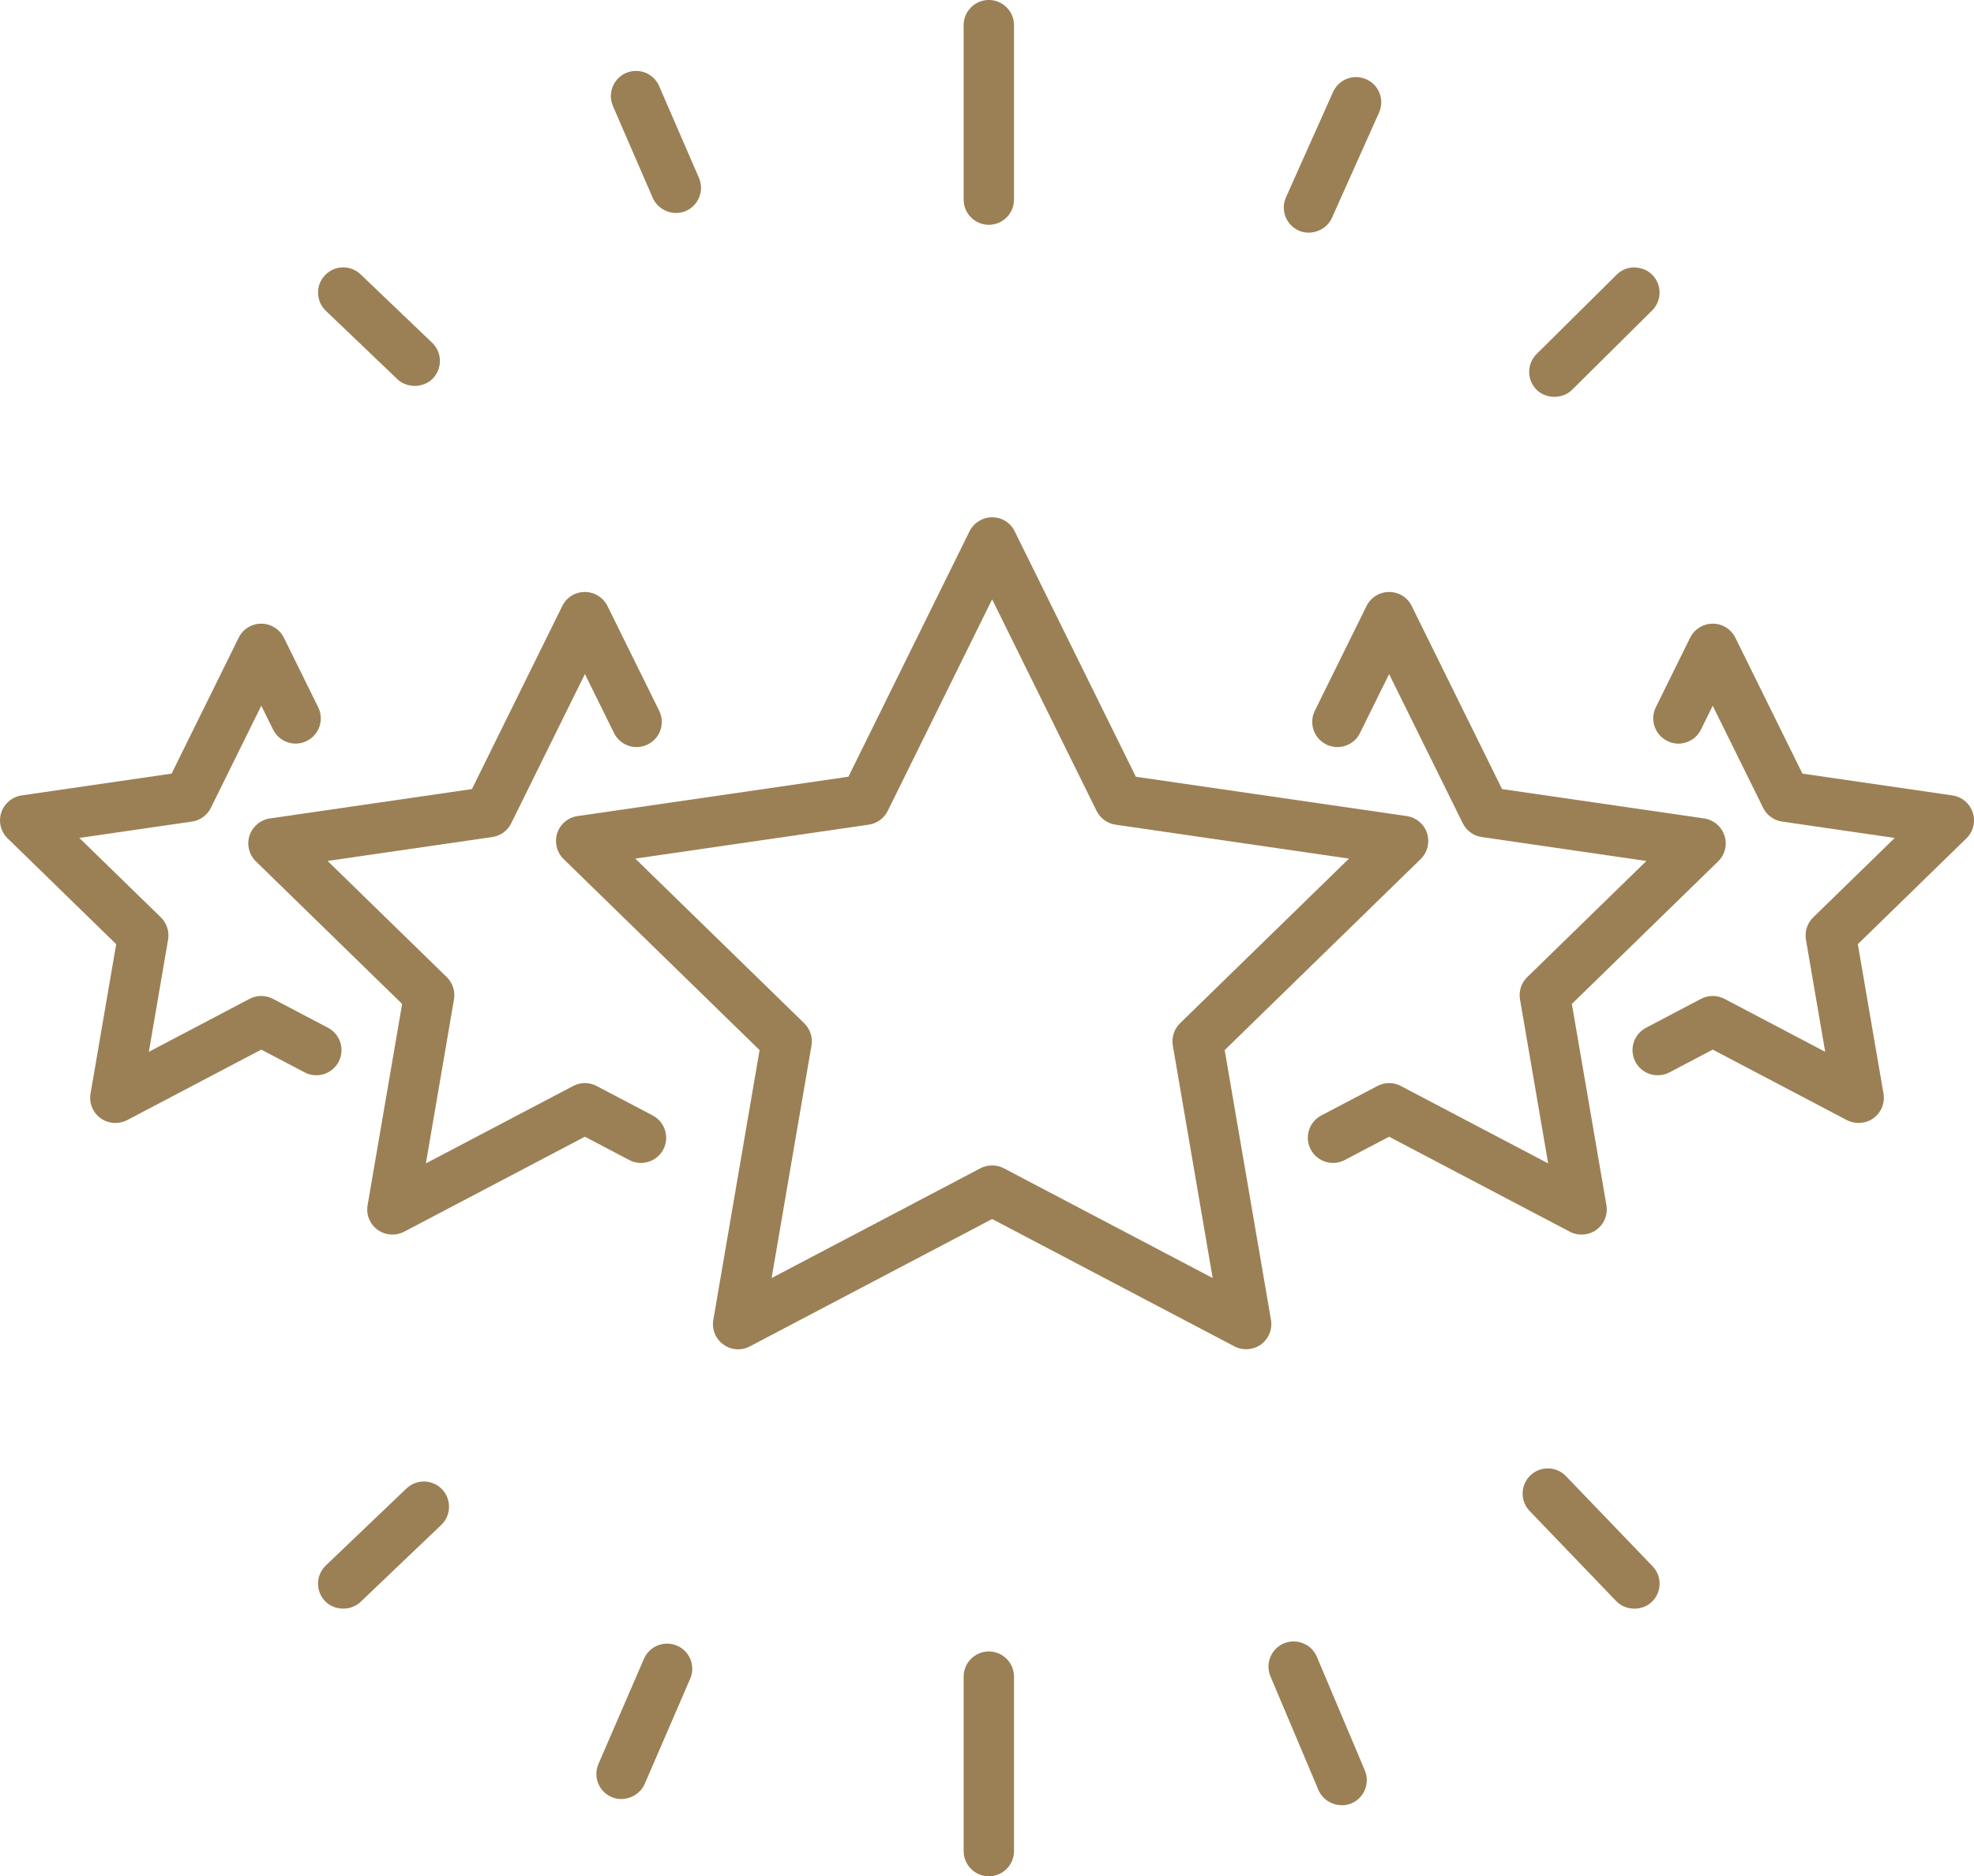 <?xml version="1.0" encoding="UTF-8" standalone="no"?>
<!-- Created with Inkscape (http://www.inkscape.org/) -->

<svg
   xmlns:dc="http://purl.org/dc/elements/1.1/"
   xmlns:cc="http://creativecommons.org/ns#"
   xmlns:rdf="http://www.w3.org/1999/02/22-rdf-syntax-ns#"
   xmlns:svg="http://www.w3.org/2000/svg"
   xmlns="http://www.w3.org/2000/svg"
   xmlns:sodipodi="http://sodipodi.sourceforge.net/DTD/sodipodi-0.dtd"
   xmlns:inkscape="http://www.inkscape.org/namespaces/inkscape"
   id="svg2"
   version="1.1"
   inkscape:version="0.91 r13725"
   xml:space="preserve"
   width="64.619"
   height="61.423"
   viewBox="0 0 64.619 61.423"
   sodipodi:docname="icon-experience.svg"><defs
     id="defs6"><clipPath
       clipPathUnits="userSpaceOnUse"
       id="clipPath16"><path
         d="m 0,49.139 51.695,0 L 51.695,0 0,0 0,49.139 Z"
         id="path18"
         inkscape:connector-curvature="0" /></clipPath></defs><sodipodi:namedview
     pagecolor="#ffffff"
     bordercolor="#666666"
     borderopacity="1"
     objecttolerance="10"
     gridtolerance="10"
     guidetolerance="10"
     inkscape:pageopacity="0"
     inkscape:pageshadow="2"
     inkscape:window-width="783"
     inkscape:window-height="480"
     id="namedview4"
     showgrid="false"
     inkscape:zoom="3.8421855"
     inkscape:cx="32.309563"
     inkscape:cy="30.711687"
     inkscape:window-x="55"
     inkscape:window-y="24"
     inkscape:window-maximized="0"
     inkscape:current-layer="g10" /><g
     id="g10"
     inkscape:groupmode="layer"
     inkscape:label="Vector Smart Object"
     transform="matrix(1.25,0,0,-1.25,0,61.423)"><g
       id="g12"
       style="fill:#9b8055;fill-opacity:1"><g
         id="g14"
         clip-path="url(#clipPath16)"
         style="fill:#9b8055;fill-opacity:1"><g
           id="g20"
           transform="translate(30.903,22.34)"
           style="fill:#9b8055;fill-opacity:1"><path
             d="m 0,0 c -0.155,-0.152 -0.226,-0.37 -0.189,-0.583 l 1.044,-6.09 -5.469,2.875 c -0.188,0.099 -0.425,0.099 -0.614,0 l -5.468,-2.875 1.044,6.089 C -9.615,-0.37 -9.686,-0.152 -9.842,0 l -4.424,4.312 6.114,0.889 c 0.215,0.031 0.401,0.166 0.497,0.361 l 2.734,5.54 2.735,-5.54 C -2.09,5.367 -1.905,5.232 -1.69,5.201 L 4.424,4.312 0,0 Z M 6.469,4.977 C 6.39,5.217 6.187,5.389 5.936,5.426 l -7.093,1.03 -3.173,6.428 c -0.111,0.227 -0.338,0.367 -0.591,0.367 -0.249,0 -0.481,-0.144 -0.592,-0.367 L -8.685,6.456 -8.75,6.447 -15.778,5.426 C -16.028,5.389 -16.232,5.217 -16.311,4.977 -16.387,4.74 -16.322,4.475 -16.143,4.3 l 5.132,-5.003 -0.011,-0.064 -1.2,-7 c -0.043,-0.25 0.057,-0.497 0.263,-0.646 0.203,-0.148 0.469,-0.168 0.694,-0.049 l 6.344,3.335 0.058,-0.03 6.287,-3.305 c 0.218,-0.116 0.494,-0.096 0.695,0.049 0.204,0.149 0.304,0.397 0.262,0.646 L 1.169,-0.703 1.216,-0.657 6.302,4.3 C 6.48,4.474 6.545,4.74 6.469,4.977"
             style="fill:#9b8055;fill-opacity:1;fill-rule:nonzero;stroke:none"
             id="path22"
             inkscape:connector-curvature="0" /></g><g
           id="g24"
           transform="translate(45.161,27.255)"
           style="fill:#9b8055;fill-opacity:1"><path
             d="M 0,0 C -0.077,0.237 -0.286,0.413 -0.533,0.449 L -5.825,1.218 -8.191,6.013 C -8.303,6.24 -8.53,6.38 -8.783,6.38 -9.032,6.38 -9.264,6.236 -9.374,6.013 L -10.728,3.27 c -0.078,-0.159 -0.089,-0.337 -0.033,-0.504 0.056,-0.167 0.175,-0.302 0.332,-0.379 0.158,-0.078 0.337,-0.09 0.504,-0.034 0.167,0.057 0.302,0.175 0.38,0.333 l 0.762,1.544 1.929,-3.907 c 0.096,-0.195 0.282,-0.33 0.497,-0.361 l 4.312,-0.627 -3.12,-3.041 c -0.156,-0.152 -0.227,-0.37 -0.19,-0.584 l 0.737,-4.295 -3.858,2.027 c -0.192,0.102 -0.421,0.102 -0.613,0 l -1.47,-0.772 c -0.156,-0.082 -0.271,-0.22 -0.323,-0.388 -0.052,-0.168 -0.035,-0.346 0.047,-0.503 0.168,-0.321 0.569,-0.446 0.89,-0.276 l 1.162,0.611 0.058,-0.031 4.676,-2.458 c 0.219,-0.115 0.496,-0.095 0.694,0.051 0.205,0.148 0.305,0.395 0.263,0.645 l -0.905,5.27 3.83,3.733 C 0.014,-0.5 0.078,-0.24 0,0"
             style="fill:#9b8055;fill-opacity:1;fill-rule:nonzero;stroke:none"
             id="path26"
             inkscape:connector-curvature="0" /></g><g
           id="g28"
           transform="translate(51.663,27.858)"
           style="fill:#9b8055;fill-opacity:1"><path
             d="M 0,0 C -0.077,0.237 -0.286,0.413 -0.533,0.449 L -4.461,1.02 -6.218,4.58 C -6.33,4.806 -6.557,4.947 -6.81,4.947 -7.059,4.947 -7.291,4.803 -7.401,4.58 L -8.3,2.758 C -8.461,2.432 -8.327,2.035 -8,1.875 c 0.158,-0.08 0.338,-0.092 0.503,-0.034 0.167,0.056 0.302,0.175 0.379,0.333 l 0.308,0.623 1.32,-2.672 c 0.095,-0.195 0.281,-0.33 0.496,-0.361 l 2.95,-0.429 -2.135,-2.08 c -0.155,-0.151 -0.226,-0.37 -0.19,-0.584 l 0.504,-2.937 -2.637,1.387 c -0.193,0.101 -0.422,0.101 -0.615,0 l -1.441,-0.758 c -0.322,-0.169 -0.446,-0.569 -0.277,-0.891 0.082,-0.156 0.22,-0.27 0.388,-0.323 0.168,-0.05 0.346,-0.035 0.503,0.046 l 1.134,0.597 3.514,-1.847 c 0.22,-0.114 0.497,-0.094 0.694,0.05 0.206,0.149 0.306,0.396 0.264,0.645 l -0.672,3.913 2.843,2.771 C 0.014,-0.5 0.078,-0.24 0,0"
             style="fill:#9b8055;fill-opacity:1;fill-rule:nonzero;stroke:none"
             id="path30"
             inkscape:connector-curvature="0" /></g><g
           id="g32"
           transform="translate(17.093,19.925)"
           style="fill:#9b8055;fill-opacity:1"><path
             d="m 0,0 -1.469,0.772 c -0.193,0.102 -0.422,0.102 -0.614,0 L -5.94,-1.255 -5.204,3.04 c 0.037,0.214 -0.034,0.432 -0.19,0.584 l -3.12,3.042 4.313,0.626 c 0.215,0.031 0.4,0.166 0.496,0.361 l 1.929,3.908 0.763,-1.545 c 0.077,-0.158 0.212,-0.276 0.379,-0.333 0.167,-0.056 0.346,-0.044 0.504,0.034 0.158,0.077 0.276,0.212 0.333,0.379 0.056,0.167 0.044,0.345 -0.034,0.504 l -1.354,2.743 c -0.11,0.223 -0.342,0.367 -0.591,0.367 -0.253,0 -0.479,-0.14 -0.592,-0.367 L -4.734,8.548 -10.026,7.779 c -0.246,-0.036 -0.455,-0.212 -0.533,-0.449 -0.077,-0.24 -0.013,-0.499 0.168,-0.676 l 3.829,-3.733 -0.904,-5.27 c -0.043,-0.25 0.058,-0.497 0.262,-0.645 0.2,-0.146 0.476,-0.165 0.695,-0.05 l 4.733,2.488 1.162,-0.611 c 0.156,-0.082 0.333,-0.098 0.503,-0.046 0.168,0.052 0.306,0.167 0.388,0.322 0.082,0.157 0.098,0.335 0.046,0.503 C 0.271,-0.22 0.156,-0.082 0,0"
             style="fill:#9b8055;fill-opacity:1;fill-rule:nonzero;stroke:none"
             id="path34"
             inkscape:connector-curvature="0" /></g><g
           id="g36"
           transform="translate(8.591,22.221)"
           style="fill:#9b8055;fill-opacity:1"><path
             d="m 0,0 -1.442,0.758 c -0.192,0.101 -0.421,0.101 -0.614,0 l -2.637,-1.387 0.504,2.938 c 0.036,0.214 -0.035,0.432 -0.19,0.584 l -2.135,2.08 2.95,0.428 c 0.215,0.032 0.4,0.166 0.496,0.361 l 1.319,2.673 0.309,-0.624 c 0.161,-0.327 0.558,-0.462 0.882,-0.299 0.327,0.16 0.461,0.557 0.3,0.883 l -0.899,1.822 c -0.111,0.223 -0.343,0.367 -0.592,0.367 -0.252,0 -0.479,-0.141 -0.591,-0.367 L -4.097,6.657 -8.025,6.086 C -8.272,6.05 -8.481,5.874 -8.558,5.637 -8.636,5.397 -8.572,5.138 -8.391,4.961 L -5.548,2.19 -6.22,-1.723 c -0.042,-0.249 0.058,-0.496 0.263,-0.645 0.199,-0.145 0.477,-0.165 0.695,-0.05 l 3.513,1.847 1.135,-0.596 c 0.322,-0.17 0.722,-0.045 0.891,0.276 C 0.446,-0.568 0.322,-0.169 0,0"
             style="fill:#9b8055;fill-opacity:1;fill-rule:nonzero;stroke:none"
             id="path38"
             inkscape:connector-curvature="0" /></g><g
           id="g40"
           transform="translate(25.895,49.139)"
           style="fill:#9b8055;fill-opacity:1"><path
             d="m 0,0 c -0.363,0 -0.659,-0.296 -0.659,-0.66 l 0,-4.569 c 0,-0.363 0.296,-0.659 0.659,-0.659 0.364,0 0.66,0.296 0.66,0.659 l 0,4.569 C 0.66,-0.296 0.364,0 0,0"
             style="fill:#9b8055;fill-opacity:1;fill-rule:nonzero;stroke:none"
             id="path42"
             inkscape:connector-curvature="0" /></g><g
           id="g44"
           transform="translate(11.317,40.162)"
           style="fill:#9b8055;fill-opacity:1"><path
             d="m 0,0 -1.873,1.791 c -0.124,0.118 -0.285,0.183 -0.456,0.183 l -0.014,0 C -2.52,1.97 -2.684,1.897 -2.805,1.77 -3.057,1.507 -3.047,1.088 -2.784,0.837 l 1.872,-1.79 c 0.255,-0.244 0.691,-0.234 0.933,0.02 C 0.272,-0.669 0.263,-0.251 0,0"
             style="fill:#9b8055;fill-opacity:1;fill-rule:nonzero;stroke:none"
             id="path46"
             inkscape:connector-curvature="0" /></g><g
           id="g48"
           transform="translate(18.304,44.48)"
           style="fill:#9b8055;fill-opacity:1"><path
             d="M 0,0 -1.042,2.404 C -1.15,2.653 -1.393,2.801 -1.648,2.801 -1.736,2.801 -1.825,2.784 -1.91,2.747 -2.243,2.603 -2.397,2.213 -2.252,1.88 l 1.042,-2.404 c 0.141,-0.325 0.54,-0.487 0.867,-0.343 C -0.009,-0.723 0.145,-0.333 0,0"
             style="fill:#9b8055;fill-opacity:1;fill-rule:nonzero;stroke:none"
             id="path50"
             inkscape:connector-curvature="0" /></g><g
           id="g52"
           transform="translate(35.782,47.062)"
           style="fill:#9b8055;fill-opacity:1"><path
             d="m 0,0 c -0.087,0.039 -0.179,0.058 -0.269,0.058 -0.252,0 -0.493,-0.146 -0.603,-0.391 L -2.104,-3.09 c -0.149,-0.333 0,-0.723 0.332,-0.872 0.328,-0.145 0.729,0.011 0.871,0.333 l 1.234,2.758 C 0.481,-0.539 0.332,-0.148 0,0"
             style="fill:#9b8055;fill-opacity:1;fill-rule:nonzero;stroke:none"
             id="path54"
             inkscape:connector-curvature="0" /></g><g
           id="g56"
           transform="translate(43.266,41.008)"
           style="fill:#9b8055;fill-opacity:1"><path
             d="m 0,0 c 0.258,0.256 0.26,0.674 0.004,0.933 -0.124,0.125 -0.279,0.184 -0.468,0.195 -0.175,0 -0.34,-0.068 -0.465,-0.191 L -3.025,-1.141 C -3.15,-1.265 -3.219,-1.43 -3.22,-1.606 c -10e-4,-0.176 0.067,-0.342 0.191,-0.468 0.248,-0.249 0.683,-0.252 0.933,-0.004 L 0,0 Z"
             style="fill:#9b8055;fill-opacity:1;fill-rule:nonzero;stroke:none"
             id="path58"
             inkscape:connector-curvature="0" /></g><g
           id="g60"
           transform="translate(25.895,5.888)"
           style="fill:#9b8055;fill-opacity:1"><path
             d="m 0,0 c -0.363,0 -0.659,-0.296 -0.659,-0.66 l 0,-4.569 c 0,-0.363 0.296,-0.659 0.659,-0.659 0.364,0 0.66,0.296 0.66,0.659 l 0,4.569 C 0.66,-0.296 0.364,0 0,0"
             style="fill:#9b8055;fill-opacity:1;fill-rule:nonzero;stroke:none"
             id="path62"
             inkscape:connector-curvature="0" /></g><g
           id="g64"
           transform="translate(43.462,7.649)"
           style="fill:#9b8055;fill-opacity:1"><path
             d="m 0,0 c 0.003,0.176 -0.062,0.343 -0.184,0.47 l -2.269,2.361 c -0.129,0.134 -0.302,0.202 -0.475,0.202 -0.165,0 -0.329,-0.061 -0.457,-0.184 -0.262,-0.252 -0.271,-0.67 -0.018,-0.932 l 2.268,-2.361 c 0.244,-0.255 0.679,-0.262 0.932,-0.018 C -0.076,-0.34 -0.004,-0.176 0,0"
             style="fill:#9b8055;fill-opacity:1;fill-rule:nonzero;stroke:none"
             id="path66"
             inkscape:connector-curvature="0" /></g><g
           id="g68"
           transform="translate(35.745,2.269)"
           style="fill:#9b8055;fill-opacity:1"><path
             d="M 0,0 C 0.066,0.163 0.065,0.342 -0.003,0.504 L -1.259,3.479 C -1.365,3.73 -1.61,3.881 -1.868,3.881 -1.953,3.881 -2.04,3.865 -2.124,3.83 -2.458,3.688 -2.616,3.301 -2.474,2.966 l 1.256,-2.974 c 0.137,-0.326 0.531,-0.49 0.864,-0.351 C -0.192,-0.291 -0.066,-0.164 0,0"
             style="fill:#9b8055;fill-opacity:1;fill-rule:nonzero;stroke:none"
             id="path70"
             inkscape:connector-curvature="0" /></g><g
           id="g72"
           transform="translate(17.731,6.039)"
           style="fill:#9b8055;fill-opacity:1"><path
             d="m 0,0 c -0.085,0.037 -0.173,0.054 -0.26,0.054 -0.256,0 -0.499,-0.149 -0.607,-0.398 l -1.192,-2.754 c -0.07,-0.161 -0.072,-0.34 -0.008,-0.504 0.065,-0.164 0.19,-0.293 0.352,-0.362 0.328,-0.142 0.726,0.019 0.867,0.343 l 1.191,2.754 c 0.071,0.161 0.073,0.341 0.009,0.505 C 0.287,-0.199 0.162,-0.07 0,0"
             style="fill:#9b8055;fill-opacity:1;fill-rule:nonzero;stroke:none"
             id="path74"
             inkscape:connector-curvature="0" /></g><g
           id="g76"
           transform="translate(11.556,9.202)"
           style="fill:#9b8055;fill-opacity:1"><path
             d="m 0,0 c 0.263,0.251 0.272,0.67 0.021,0.933 -0.129,0.135 -0.302,0.204 -0.477,0.204 -0.163,0 -0.327,-0.061 -0.455,-0.182 l -2.112,-2.017 c -0.127,-0.122 -0.2,-0.286 -0.204,-0.461 -0.004,-0.177 0.06,-0.344 0.182,-0.471 0.243,-0.256 0.677,-0.266 0.932,-0.022 L 0,0 Z"
             style="fill:#9b8055;fill-opacity:1;fill-rule:nonzero;stroke:none"
             id="path78"
             inkscape:connector-curvature="0" /></g></g></g></g></svg>